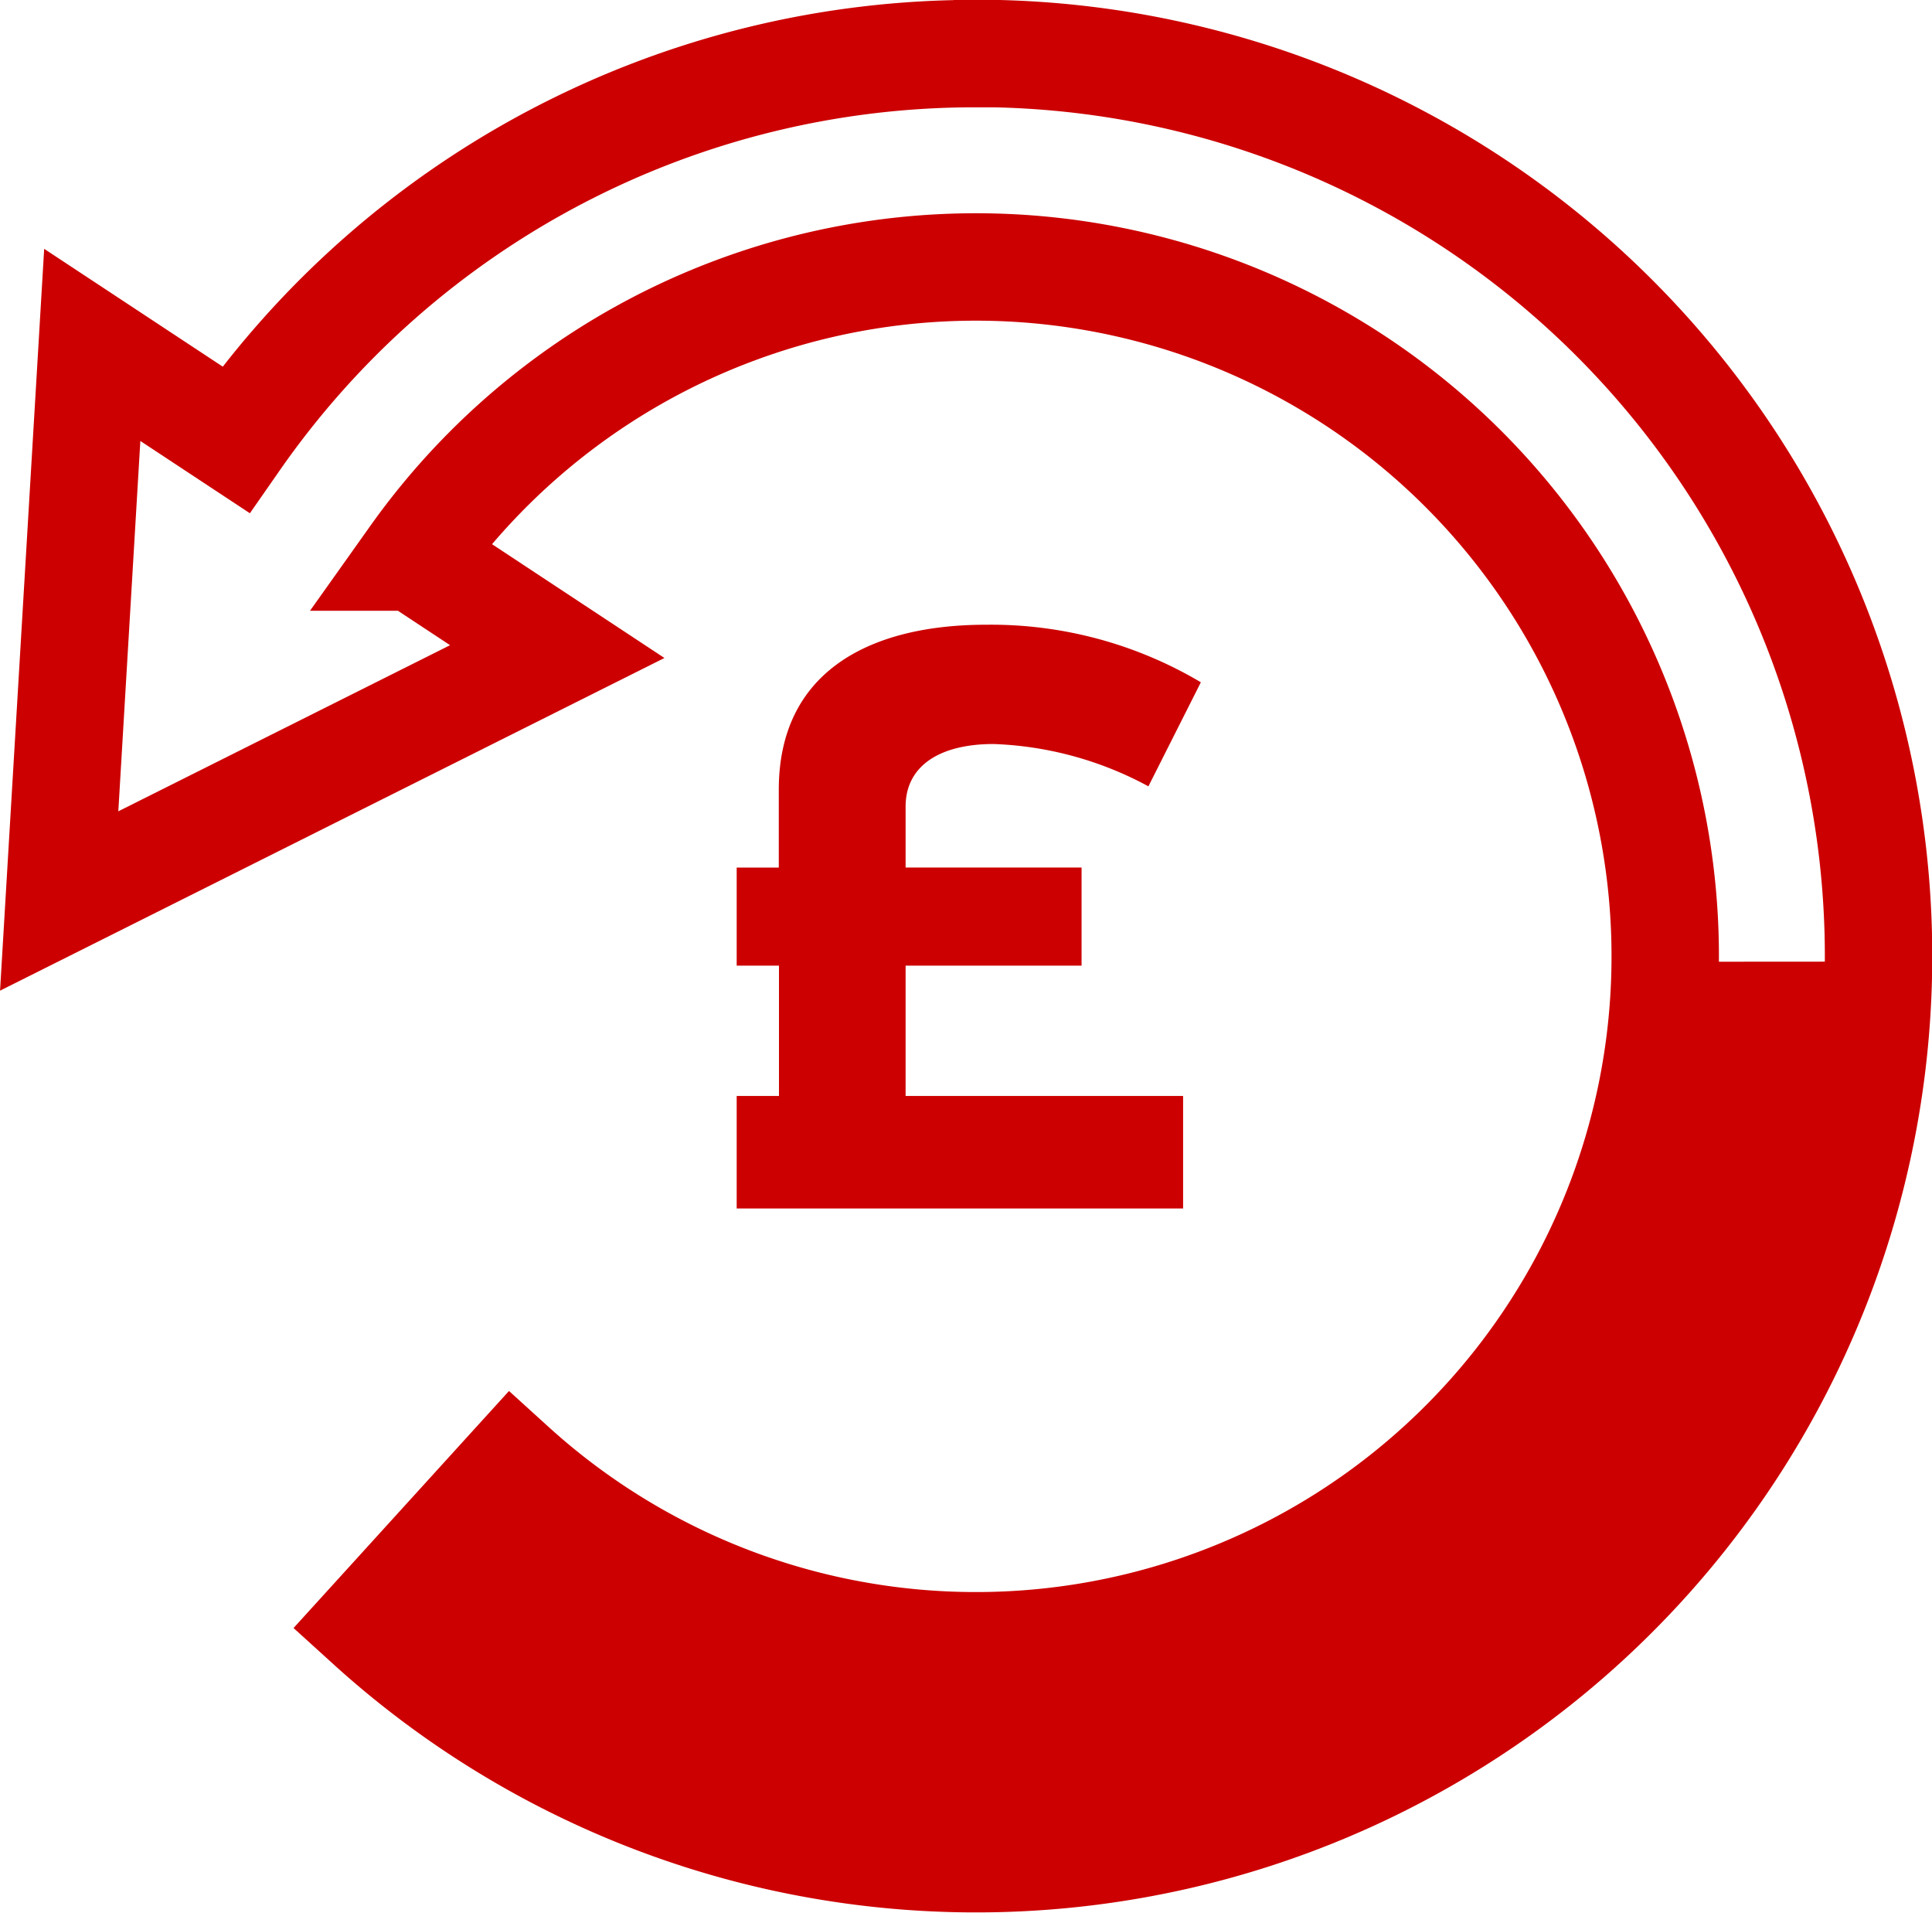 <svg xmlns="http://www.w3.org/2000/svg" width="53.964" height="53.416" viewBox="0 0 53.964 53.416">
  <g id="Group_834" data-name="Group 834" transform="translate(-2337.475 -2027.703)">
    <path id="Path_562" data-name="Path 562" d="M2398.8,2097.919a19.256,19.256,0,0,1-32.2,14.109l-4,4.4a25.205,25.205,0,0,0,42.146-18.513Z" transform="translate(-14.811 -43.357)" fill="#c00"/>
    <path id="Path_563" data-name="Path 563" d="M2364.732,2029.2a25.145,25.145,0,0,0-20.672,10.779l-4.008-2.644-.924,15.53,13.912-6.965-4-2.64a19.253,19.253,0,1,1,2.754,25.407l-4,4.4a25.208,25.208,0,1,0,16.943-43.872Z" fill="none" stroke="#c00" stroke-miterlimit="10" stroke-width="3"/>
    <g id="Group_834-2" data-name="Group 834" transform="translate(2358.047 2045.152)">
      <path id="Path_564" data-name="Path 564" d="M2391.576,2079.2v-2.174c0-3.308,2.552-4.608,5.789-4.608a11.485,11.485,0,0,1,6,1.607l-1.465,2.906a9.794,9.794,0,0,0-4.324-1.182c-1.512,0-2.458.614-2.458,1.749v1.7h4.915v2.741h-4.915v3.639h7.751v3.143H2390.4v-3.143h1.181v-3.639H2390.4V2079.2Z" transform="translate(-2390.395 -2072.42)" fill="#c00"/>
    </g>
  </g>
</svg>
